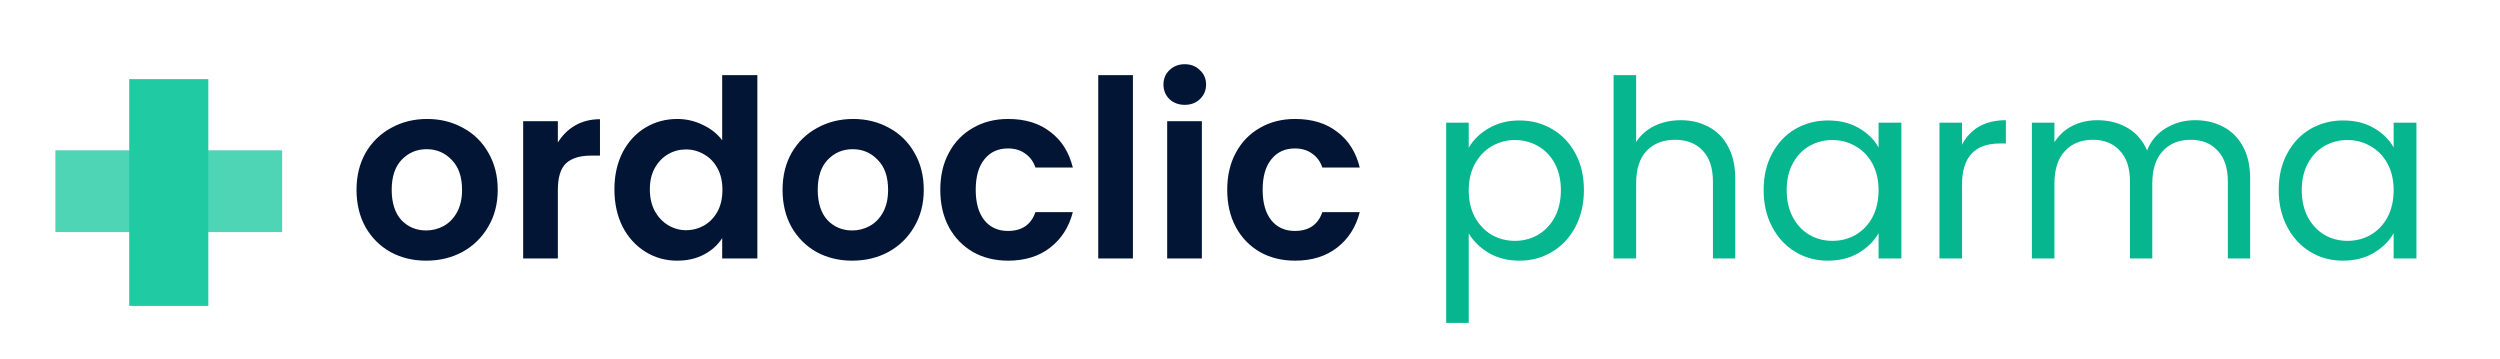 <svg width="948" height="136" viewBox="0 0 948 136" fill="none" xmlns="http://www.w3.org/2000/svg">
<path d="M161.591 98.846C156.581 98.846 152.072 97.749 148.064 95.558C144.056 93.303 140.893 90.14 138.576 86.07C136.321 81.999 135.194 77.302 135.194 71.978C135.194 66.655 136.353 61.958 138.67 57.887C141.05 53.816 144.275 50.685 148.346 48.493C152.416 46.239 156.957 45.111 161.967 45.111C166.977 45.111 171.518 46.239 175.589 48.493C179.659 50.685 182.853 53.816 185.171 57.887C187.55 61.958 188.74 66.655 188.74 71.978C188.74 77.302 187.519 81.999 185.077 86.07C182.697 90.14 179.44 93.303 175.307 95.558C171.236 97.749 166.664 98.846 161.591 98.846ZM161.591 87.385C163.971 87.385 166.194 86.821 168.261 85.694C170.391 84.504 172.081 82.75 173.334 80.433C174.587 78.116 175.213 75.298 175.213 71.978C175.213 67.031 173.898 63.242 171.267 60.611C168.7 57.919 165.537 56.572 161.779 56.572C158.022 56.572 154.859 57.919 152.291 60.611C149.786 63.242 148.534 67.031 148.534 71.978C148.534 76.926 149.755 80.746 152.197 83.439C154.702 86.07 157.834 87.385 161.591 87.385ZM211.539 54.036C213.23 51.28 215.422 49.119 218.115 47.554C220.871 45.988 224.002 45.205 227.509 45.205V59.014H224.034C219.9 59.014 216.769 59.985 214.639 61.927C212.573 63.868 211.539 67.25 211.539 72.072V98H198.388V45.957H211.539V54.036ZM232.986 71.79C232.986 66.53 234.019 61.864 236.086 57.793C238.215 53.722 241.096 50.591 244.728 48.399C248.361 46.207 252.4 45.111 256.847 45.111C260.229 45.111 263.454 45.863 266.523 47.366C269.591 48.806 272.034 50.748 273.85 53.19V28.484H287.19V98H273.85V90.297C272.222 92.865 269.936 94.931 266.992 96.497C264.049 98.063 260.636 98.846 256.753 98.846C252.369 98.846 248.361 97.718 244.728 95.464C241.096 93.209 238.215 90.046 236.086 85.976C234.019 81.842 232.986 77.114 232.986 71.79ZM273.944 71.978C273.944 68.784 273.318 66.06 272.065 63.806C270.813 61.488 269.122 59.735 266.992 58.545C264.863 57.292 262.577 56.666 260.135 56.666C257.692 56.666 255.438 57.261 253.371 58.451C251.304 59.641 249.613 61.394 248.298 63.712C247.046 65.966 246.419 68.659 246.419 71.79C246.419 74.922 247.046 77.677 248.298 80.057C249.613 82.374 251.304 84.159 253.371 85.412C255.5 86.665 257.755 87.291 260.135 87.291C262.577 87.291 264.863 86.696 266.992 85.506C269.122 84.253 270.813 82.5 272.065 80.245C273.318 77.928 273.944 75.172 273.944 71.978ZM323.144 98.846C318.134 98.846 313.625 97.749 309.617 95.558C305.609 93.303 302.446 90.14 300.129 86.07C297.874 81.999 296.747 77.302 296.747 71.978C296.747 66.655 297.905 61.958 300.223 57.887C302.602 53.816 305.828 50.685 309.898 48.493C313.969 46.239 318.51 45.111 323.52 45.111C328.53 45.111 333.071 46.239 337.141 48.493C341.212 50.685 344.406 53.816 346.723 57.887C349.103 61.958 350.293 66.655 350.293 71.978C350.293 77.302 349.072 81.999 346.629 86.07C344.25 90.14 340.993 93.303 336.86 95.558C332.789 97.749 328.217 98.846 323.144 98.846ZM323.144 87.385C325.524 87.385 327.747 86.821 329.814 85.694C331.943 84.504 333.634 82.75 334.887 80.433C336.139 78.116 336.766 75.298 336.766 71.978C336.766 67.031 335.45 63.242 332.82 60.611C330.252 57.919 327.09 56.572 323.332 56.572C319.574 56.572 316.412 57.919 313.844 60.611C311.339 63.242 310.086 67.031 310.086 71.978C310.086 76.926 311.308 80.746 313.75 83.439C316.255 86.07 319.387 87.385 323.144 87.385ZM356.559 71.978C356.559 66.592 357.655 61.895 359.846 57.887C362.038 53.816 365.076 50.685 368.959 48.493C372.842 46.239 377.288 45.111 382.298 45.111C388.749 45.111 394.072 46.739 398.268 49.996C402.527 53.19 405.377 57.699 406.817 63.524H392.632C391.88 61.269 390.596 59.516 388.78 58.263C387.027 56.948 384.835 56.29 382.204 56.29C378.447 56.29 375.472 57.668 373.28 60.424C371.088 63.117 369.992 66.968 369.992 71.978C369.992 76.926 371.088 80.778 373.28 83.533C375.472 86.226 378.447 87.573 382.204 87.573C387.528 87.573 391.004 85.193 392.632 80.433H406.817C405.377 86.07 402.527 90.547 398.268 93.867C394.01 97.186 388.686 98.846 382.298 98.846C377.288 98.846 372.842 97.749 368.959 95.558C365.076 93.303 362.038 90.172 359.846 86.163C357.655 82.093 356.559 77.364 356.559 71.978ZM429.604 28.484V98H416.452V28.484H429.604ZM449.267 39.757C446.95 39.757 445.009 39.036 443.443 37.596C441.94 36.093 441.188 34.245 441.188 32.053C441.188 29.861 441.94 28.045 443.443 26.605C445.009 25.102 446.95 24.35 449.267 24.35C451.584 24.35 453.495 25.102 454.998 26.605C456.563 28.045 457.346 29.861 457.346 32.053C457.346 34.245 456.563 36.093 454.998 37.596C453.495 39.036 451.584 39.757 449.267 39.757ZM455.749 45.957V98H442.597V45.957H455.749ZM465.361 71.978C465.361 66.592 466.457 61.895 468.649 57.887C470.841 53.816 473.879 50.685 477.761 48.493C481.644 46.239 486.091 45.111 491.101 45.111C497.552 45.111 502.875 46.739 507.071 49.996C511.33 53.19 514.179 57.699 515.62 63.524H501.435C500.683 61.269 499.399 59.516 497.583 58.263C495.829 56.948 493.638 56.29 491.007 56.29C487.25 56.29 484.275 57.668 482.083 60.424C479.891 63.117 478.795 66.968 478.795 71.978C478.795 76.926 479.891 80.778 482.083 83.533C484.275 86.226 487.25 87.573 491.007 87.573C496.33 87.573 499.806 85.193 501.435 80.433H515.62C514.179 86.07 511.33 90.547 507.071 93.867C502.812 97.186 497.489 98.846 491.101 98.846C486.091 98.846 481.644 97.749 477.761 95.558C473.879 93.303 470.841 90.172 468.649 86.163C466.457 82.093 465.361 77.364 465.361 71.978Z" fill="#031534"/>
<path d="M556.939 56.008C558.63 53.065 561.135 50.622 564.454 48.681C567.836 46.677 571.75 45.675 576.197 45.675C580.769 45.675 584.902 46.771 588.597 48.963C592.355 51.155 595.298 54.255 597.428 58.263C599.557 62.209 600.622 66.812 600.622 72.072C600.622 77.27 599.557 81.905 597.428 85.976C595.298 90.046 592.355 93.209 588.597 95.464C584.902 97.718 580.769 98.846 576.197 98.846C571.813 98.846 567.93 97.875 564.548 95.933C561.229 93.929 558.693 91.455 556.939 88.512V122.425H548.39V46.52H556.939V56.008ZM591.885 72.072C591.885 68.189 591.102 64.808 589.537 61.927C587.971 59.046 585.842 56.854 583.149 55.351C580.518 53.848 577.606 53.096 574.412 53.096C571.281 53.096 568.369 53.879 565.676 55.445C563.045 56.948 560.916 59.171 559.288 62.114C557.722 64.995 556.939 68.346 556.939 72.166C556.939 76.049 557.722 79.462 559.288 82.406C560.916 85.287 563.045 87.51 565.676 89.076C568.369 90.579 571.281 91.33 574.412 91.33C577.606 91.33 580.518 90.579 583.149 89.076C585.842 87.51 587.971 85.287 589.537 82.406C591.102 79.462 591.885 76.018 591.885 72.072ZM637.426 45.581C641.309 45.581 644.816 46.426 647.947 48.117C651.079 49.746 653.521 52.219 655.275 55.539C657.091 58.858 657.999 62.897 657.999 67.657V98H649.544V68.878C649.544 63.743 648.26 59.829 645.693 57.136C643.125 54.38 639.618 53.002 635.171 53.002C630.662 53.002 627.061 54.411 624.368 57.23C621.738 60.048 620.423 64.15 620.423 69.536V98H611.874V28.484H620.423V53.848C622.114 51.217 624.431 49.182 627.374 47.742C630.38 46.301 633.731 45.581 637.426 45.581ZM668.769 72.072C668.769 66.812 669.834 62.209 671.963 58.263C674.092 54.255 677.005 51.155 680.7 48.963C684.457 46.771 688.622 45.675 693.194 45.675C697.703 45.675 701.617 46.646 704.936 48.587C708.256 50.529 710.729 52.971 712.358 55.914V46.52H721V98H712.358V88.418C710.667 91.424 708.13 93.929 704.749 95.933C701.429 97.875 697.546 98.846 693.1 98.846C688.528 98.846 684.395 97.718 680.7 95.464C677.005 93.209 674.092 90.046 671.963 85.976C669.834 81.905 668.769 77.27 668.769 72.072ZM712.358 72.166C712.358 68.283 711.575 64.901 710.009 62.021C708.444 59.14 706.314 56.948 703.621 55.445C700.991 53.879 698.079 53.096 694.885 53.096C691.691 53.096 688.779 53.848 686.148 55.351C683.518 56.854 681.42 59.046 679.854 61.927C678.289 64.808 677.506 68.189 677.506 72.072C677.506 76.018 678.289 79.462 679.854 82.406C681.42 85.287 683.518 87.51 686.148 89.076C688.779 90.579 691.691 91.33 694.885 91.33C698.079 91.33 700.991 90.579 703.621 89.076C706.314 87.51 708.444 85.287 710.009 82.406C711.575 79.462 712.358 76.049 712.358 72.166ZM743.995 54.881C745.498 51.938 747.628 49.652 750.383 48.023C753.202 46.395 756.615 45.581 760.623 45.581V54.411H758.368C748.786 54.411 743.995 59.609 743.995 70.006V98H735.447V46.52H743.995V54.881ZM832.398 45.581C836.406 45.581 839.976 46.426 843.107 48.117C846.239 49.746 848.713 52.219 850.529 55.539C852.345 58.858 853.253 62.897 853.253 67.657V98H844.798V68.878C844.798 63.743 843.515 59.829 840.947 57.136C838.442 54.38 835.029 53.002 830.707 53.002C826.261 53.002 822.722 54.443 820.092 57.324C817.462 60.142 816.146 64.244 816.146 69.63V98H807.692V68.878C807.692 63.743 806.408 59.829 803.84 57.136C801.335 54.38 797.922 53.002 793.601 53.002C789.154 53.002 785.616 54.443 782.985 57.324C780.355 60.142 779.04 64.244 779.04 69.63V98H770.491V46.52H779.04V53.942C780.731 51.249 782.985 49.182 785.803 47.742C788.684 46.301 791.847 45.581 795.292 45.581C799.613 45.581 803.433 46.552 806.752 48.493C810.072 50.434 812.545 53.284 814.174 57.042C815.614 53.409 817.994 50.591 821.313 48.587C824.632 46.583 828.327 45.581 832.398 45.581ZM864.082 72.072C864.082 66.812 865.147 62.209 867.276 58.263C869.405 54.255 872.318 51.155 876.013 48.963C879.77 46.771 883.935 45.675 888.507 45.675C893.016 45.675 896.93 46.646 900.249 48.587C903.569 50.529 906.042 52.971 907.671 55.914V46.52H916.313V98H907.671V88.418C905.98 91.424 903.443 93.929 900.061 95.933C896.742 97.875 892.859 98.846 888.413 98.846C883.841 98.846 879.708 97.718 876.013 95.464C872.318 93.209 869.405 90.046 867.276 85.976C865.147 81.905 864.082 77.27 864.082 72.072ZM907.671 72.166C907.671 68.283 906.888 64.901 905.322 62.021C903.756 59.14 901.627 56.948 898.934 55.445C896.304 53.879 893.392 53.096 890.198 53.096C887.004 53.096 884.091 53.848 881.461 55.351C878.831 56.854 876.733 59.046 875.167 61.927C873.601 64.808 872.819 68.189 872.819 72.072C872.819 76.018 873.601 79.462 875.167 82.406C876.733 85.287 878.831 87.51 881.461 89.076C884.091 90.579 887.004 91.33 890.198 91.33C893.392 91.33 896.304 90.579 898.934 89.076C901.627 87.51 903.756 85.287 905.322 82.406C906.888 79.462 907.671 76.049 907.671 72.166Z" fill="#05B68E"/>
<rect x="49" y="30" width="30" height="86" fill="#20CBA4"/>
<g style="mix-blend-mode:multiply" opacity="0.8">
<rect x="107" y="57" width="31" height="86" transform="rotate(90 107 57)" fill="#20CBA4"/>
</g>
</svg>
